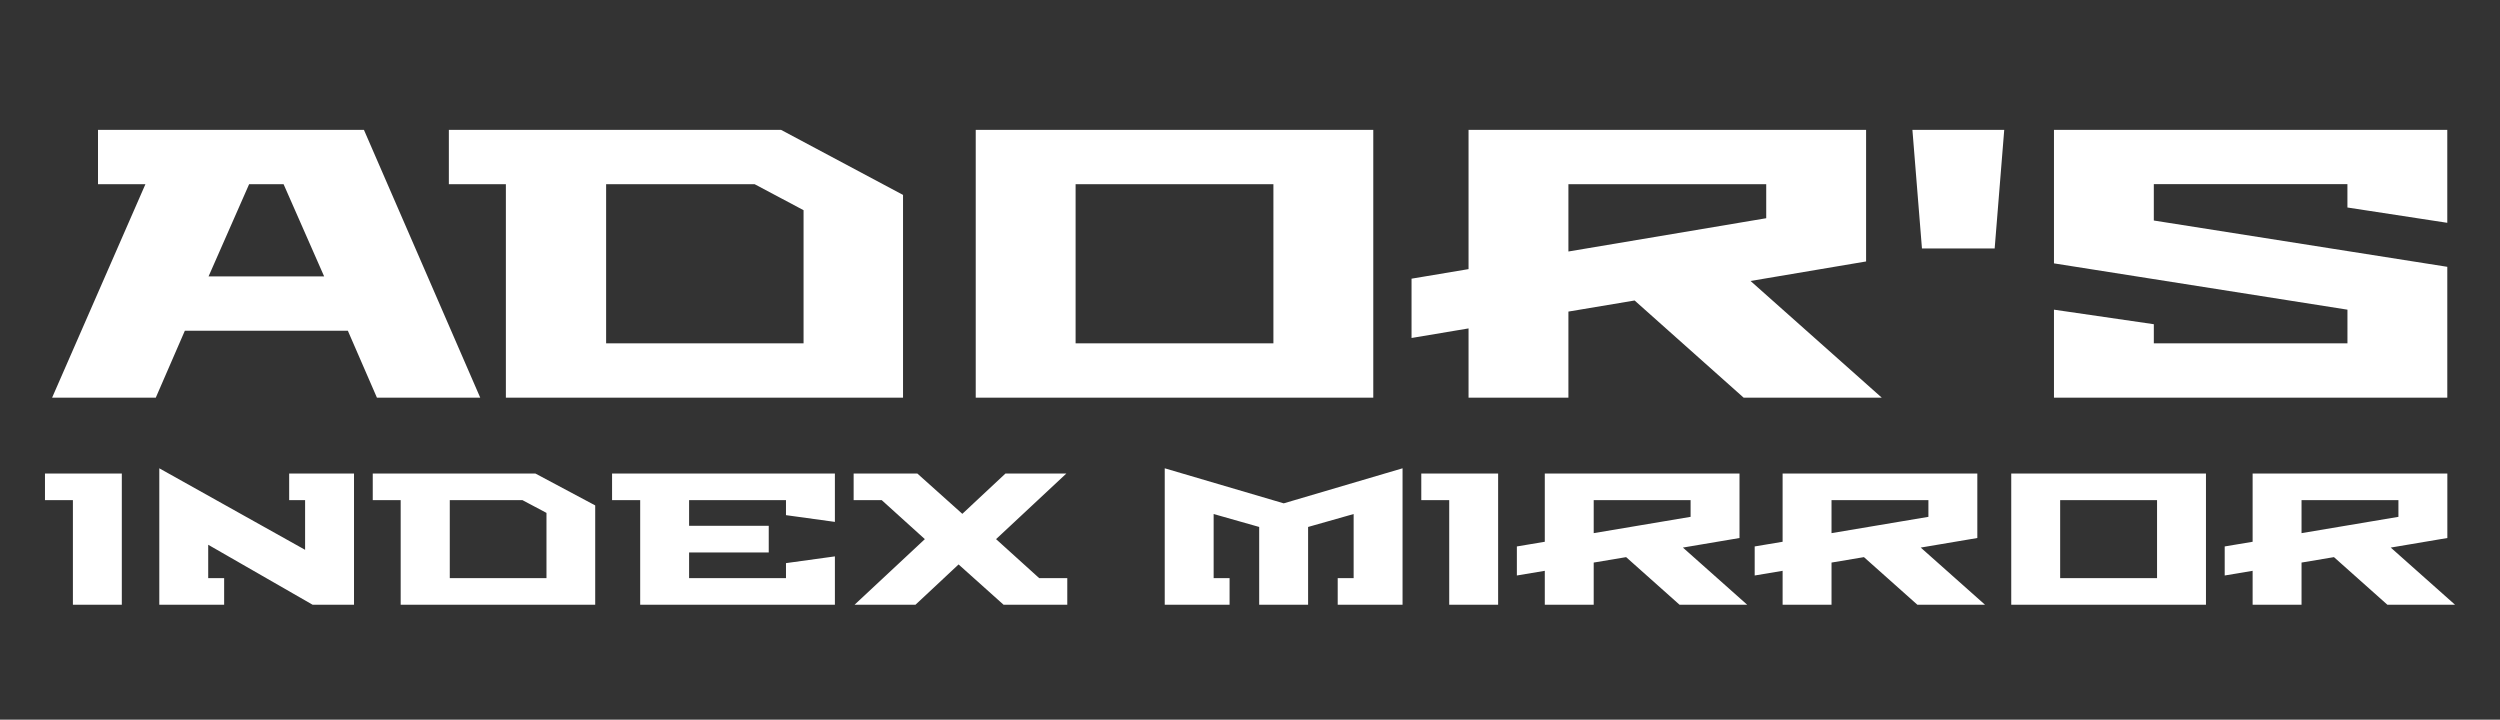 <svg xmlns="http://www.w3.org/2000/svg" width="667" height="192" viewBox="0 0 667 192">
  <rect x="0" y="0" width="667" height="192" fill="#333333" stroke="none"/>
  <defs>
    <style>
      .cls-1 {
        fill: #fff;
        fill-rule: evenodd;
      }
    </style>
  </defs>
  <path id="ADOR_S" data-name="ADOR&apos;S" class="cls-1" d="M41.56,106.1l7.758-17.864H92.806l7.759,17.864h27.562L97.094,34.64H26.146v14.5H38.8L13.9,106.1H41.56ZM66.469,49.136h9.188l10.821,24.6H55.648Zm68.5,0V106.1H240.929v-54.1L208.365,34.64H119.756v14.5h15.211Zm26.746,0h39.608l13.067,6.942V91.6H161.713V49.136ZM366.39,106.1V34.64H260.325V106.1H366.39ZM286.969,49.136h52.777V91.6H286.969V49.136ZM391.808,87.621V106.1h26.644V83.13l17.66-2.96L465.206,106.1h36.852L467.044,74.963l30.829-5.206V34.64H391.808V71.8L376.6,74.351V90.173Zm26.644-38.485h52.777v9.086L418.452,67.1V49.136Zm94.325,17.15h19.4l2.552-31.646h-24.5ZM652.938,106.1V71.186l-78.3-12.352v-9.7h51.654v6.227l26.644,4.083V34.64H548V70.267l78.3,12.352V91.6H574.64V86.5L548,82.619V106.1H652.938Z"/>
  <path id="INDEX_MIRROR" data-name="INDEX MIRROR" class="cls-1" d="M19.45,133.442v27.9H32.5v-35H12v7.1h7.45Zm40.35,27.9v-7.1H55.55v-8.9l27.85,16H94.45v-35H77.15v7.1H81.4v13.25l-38.9-21.75v36.4H59.8Zm47.1-27.9v27.9h51.9v-26.5l-15.95-8.5H99.45v7.1h7.45Zm13.1,0h19.4l6.4,3.4v17.4H120v-20.8Zm50.8,0v27.9h51.95v-12.9l-13.05,1.8v4H183.85v-6.85H205.1v-7.1H183.85v-6.85H209.7v4l13.05,1.8v-12.9H163.3v7.1h7.5Zm64.45,0,11.5,10.4L228,161.342h16.25l11.5-10.75,12,10.75h17v-7.1h-7.5l-11.5-10.4,18.75-17.5H268.25l-11.5,10.75-12-10.75h-17v7.1h7.5Zm92.8,27.9v-7.1H323.8v-17.1l12.15,3.45v20.75H349v-20.75l12.15-3.45v17.1H356.9v7.1h17.3v-36.4l-31.7,9.35-31.75-9.35v36.4h17.3Zm58.6-27.9v27.9H399.7v-35H379.2v7.1h7.45Zm25.5,18.85v9.05H425.2v-11.25l8.65-1.45,14.25,12.7h18.05L449,146.092l15.1-2.55v-17.2H412.15v18.2l-7.45,1.25v7.75Zm13.05-18.85h25.85v4.45l-25.85,4.35v-8.8Zm50.4,18.85v9.05h13.05v-11.25l8.65-1.45,14.25,12.7H529.6l-17.15-15.25,15.1-2.55v-17.2H475.6v18.2l-7.45,1.25v7.75Zm13.05-18.85H514.5v4.45l-25.85,4.35v-8.8Zm99.9,27.9v-35H536.6v35h51.95Zm-38.9-27.9H575.5v20.8H549.65v-20.8ZM601,152.292v9.05h13.05v-11.25l8.65-1.45,14.25,12.7H655l-17.15-15.25,15.1-2.55v-17.2H601v18.2l-7.45,1.25v7.75Zm13.05-18.85H639.9v4.45l-25.85,4.35v-8.8Z"/>
</svg>
